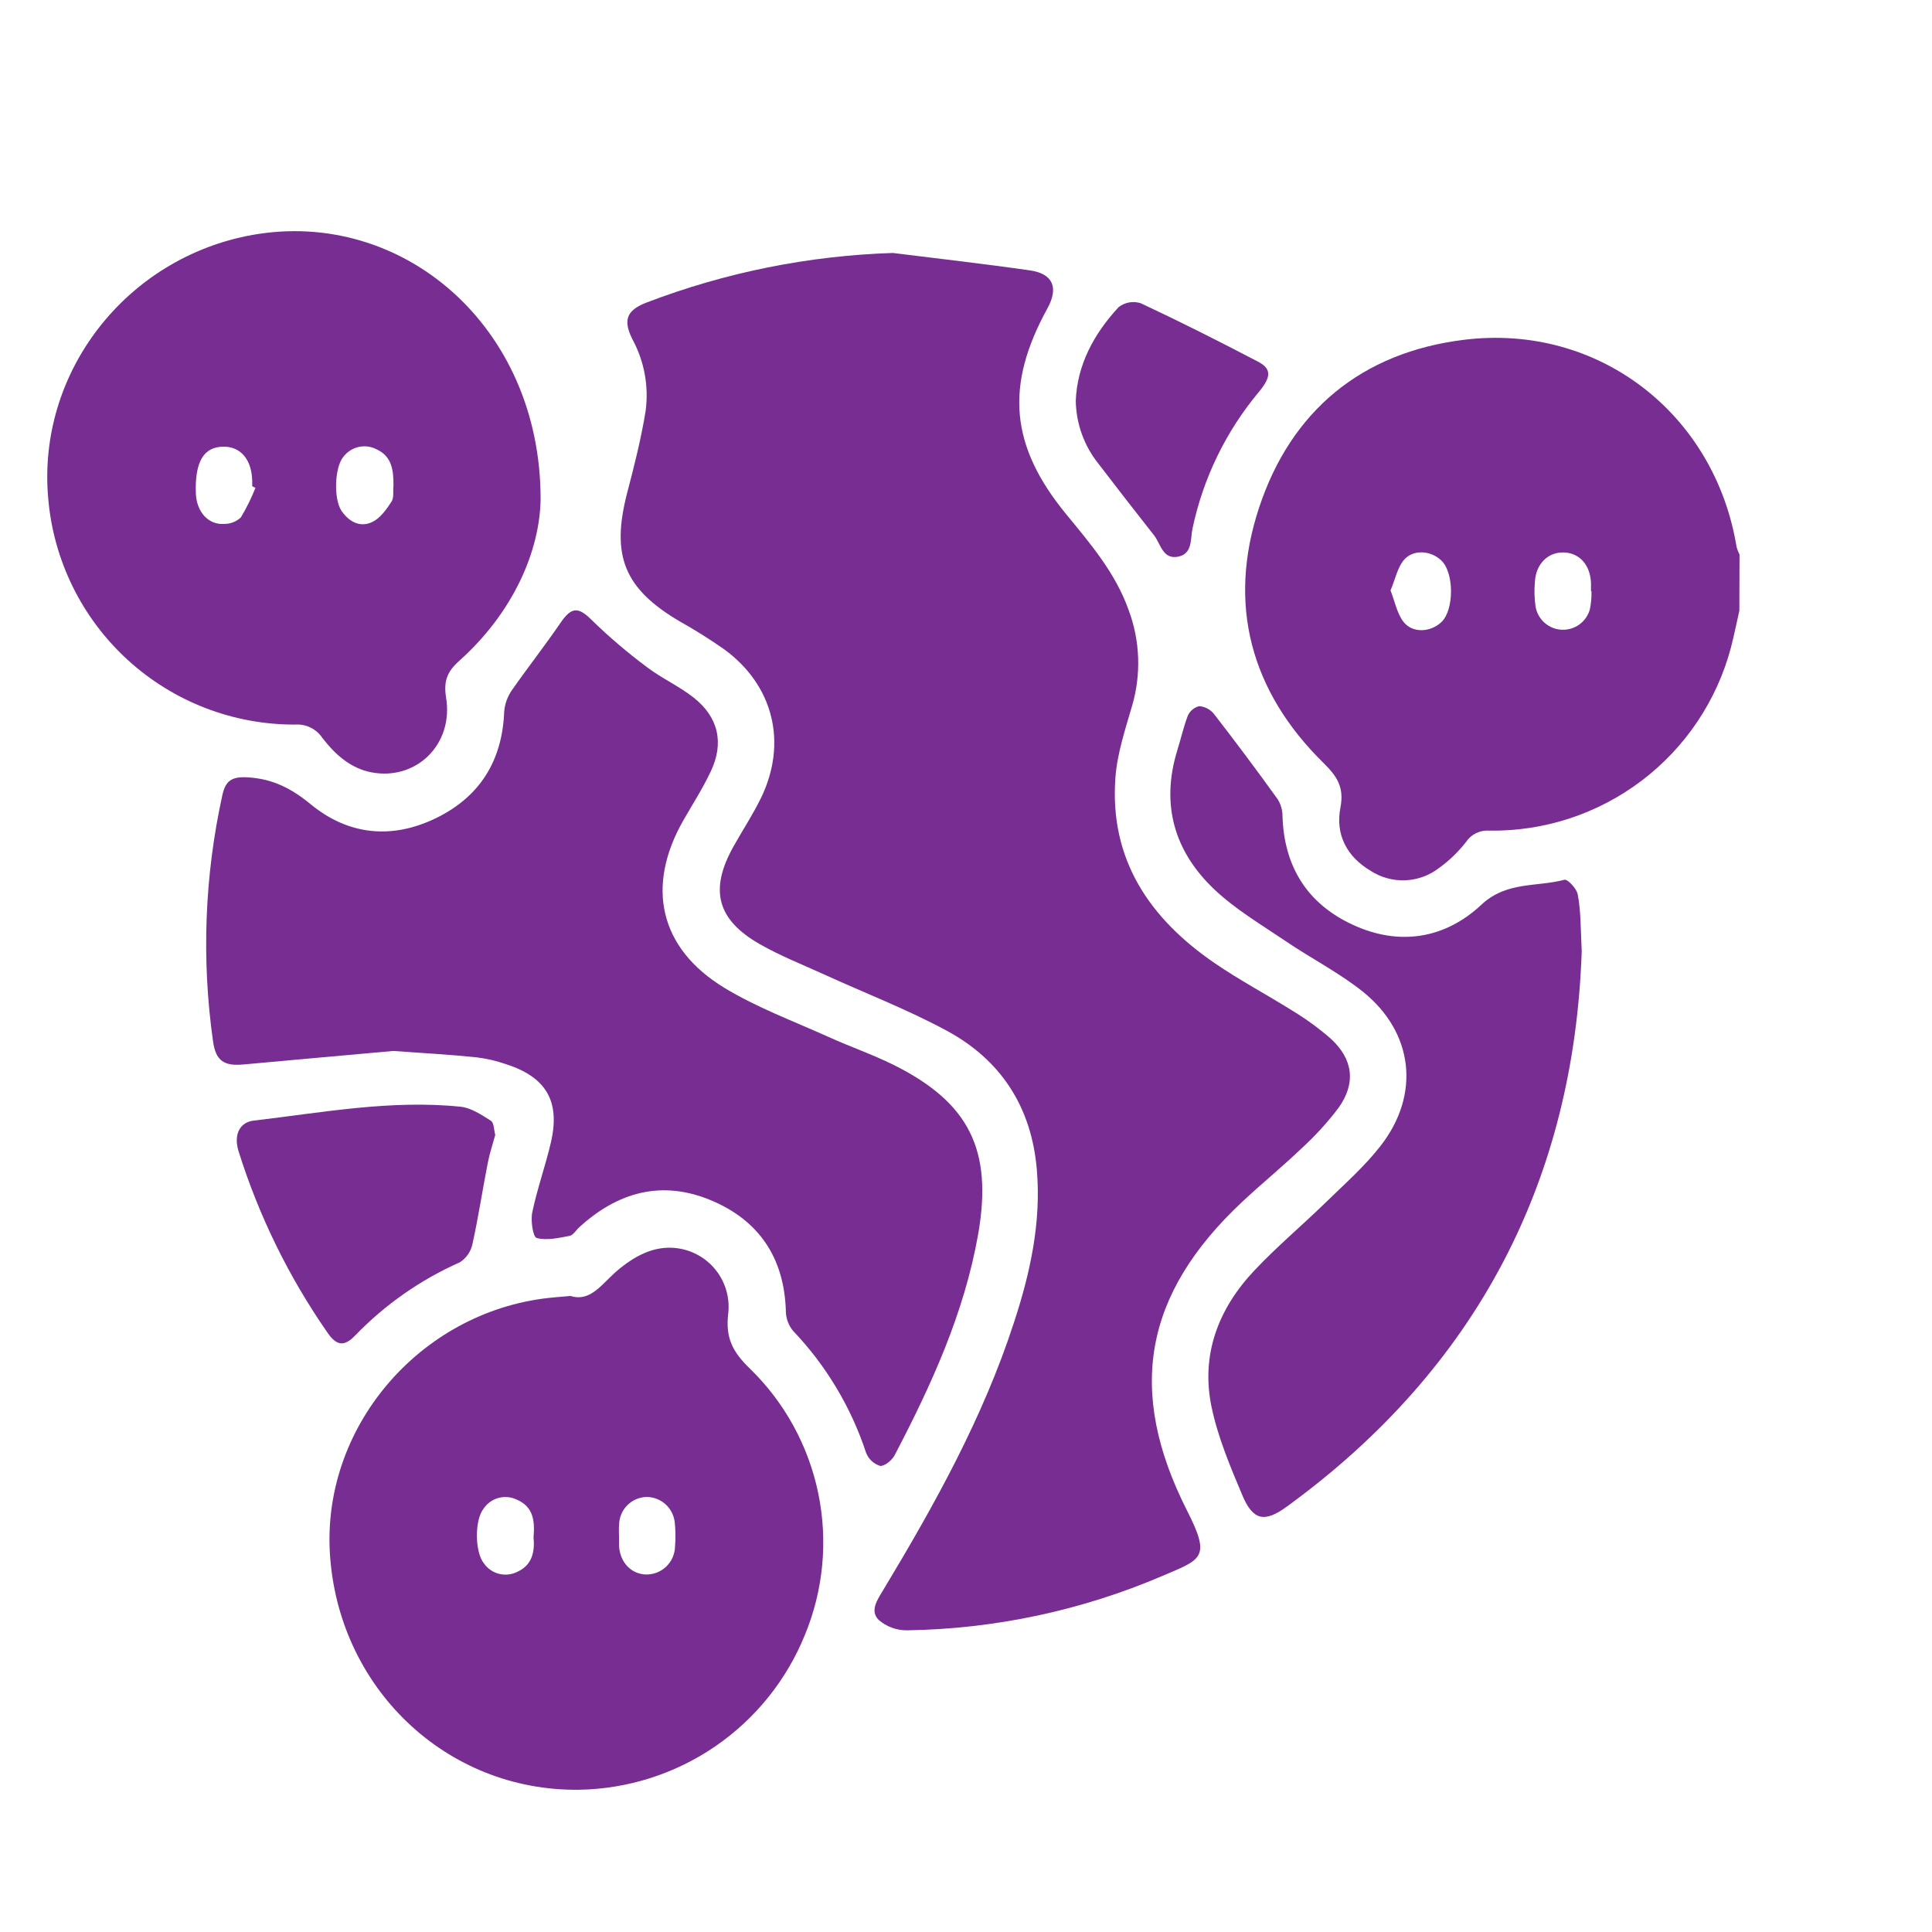 <svg width="94" height="94" viewBox="0 0 94 94" fill="none" xmlns="http://www.w3.org/2000/svg">
<path d="M84.627 29.714C84.492 30.31 84.371 30.913 84.218 31.504C83.533 34.088 82.003 36.37 79.872 37.984C77.741 39.599 75.131 40.454 72.457 40.414C72.237 40.397 72.017 40.44 71.819 40.536C71.621 40.633 71.452 40.78 71.33 40.964C70.95 41.451 70.502 41.882 70 42.242C69.527 42.603 68.953 42.809 68.357 42.831C67.762 42.852 67.175 42.688 66.676 42.362C65.534 41.682 64.963 40.608 65.217 39.294C65.406 38.317 65.068 37.783 64.393 37.121C60.85 33.639 59.704 29.402 61.261 24.695C62.818 19.988 66.255 17.143 71.233 16.532C77.757 15.729 83.428 20.111 84.494 26.62C84.528 26.745 84.575 26.866 84.635 26.981L84.627 29.714ZM67.653 28.722C67.868 29.272 67.97 29.847 68.287 30.256C68.727 30.824 69.619 30.767 70.141 30.256C70.747 29.671 70.752 27.884 70.141 27.285C69.629 26.774 68.74 26.707 68.285 27.267C67.988 27.643 67.881 28.188 67.658 28.722H67.653ZM77.427 28.768H77.409C77.409 28.635 77.409 28.512 77.409 28.369C77.376 27.487 76.847 26.894 76.072 26.879C75.298 26.863 74.72 27.456 74.679 28.318C74.643 28.717 74.654 29.119 74.712 29.515C74.764 29.819 74.919 30.096 75.15 30.301C75.381 30.506 75.675 30.625 75.984 30.64C76.292 30.654 76.596 30.563 76.846 30.381C77.095 30.2 77.275 29.938 77.356 29.64C77.414 29.353 77.44 29.061 77.433 28.768H77.427Z" fill="#772D91"/>
<path d="M43.441 12.308C45.668 12.587 47.897 12.837 50.119 13.157C51.239 13.318 51.513 14.003 50.96 15.008C48.889 18.771 49.15 21.696 51.865 25.007C53.054 26.457 54.274 27.876 54.916 29.689C55.471 31.179 55.529 32.81 55.082 34.337C54.749 35.487 54.356 36.658 54.269 37.842C53.975 41.83 55.941 44.696 59.096 46.859C60.308 47.69 61.614 48.381 62.857 49.16C63.521 49.56 64.15 50.017 64.736 50.526C65.835 51.523 65.986 52.696 65.127 53.898C64.579 54.624 63.963 55.297 63.289 55.908C62.361 56.795 61.361 57.608 60.425 58.487C55.662 62.959 54.8 67.658 57.751 73.49C58.932 75.811 58.472 75.855 56.542 76.681C52.618 78.359 48.406 79.256 44.139 79.322C43.627 79.329 43.131 79.147 42.746 78.811C42.308 78.363 42.697 77.821 42.978 77.353C45.479 73.199 47.836 68.965 49.339 64.329C50.127 61.926 50.664 59.472 50.447 56.915C50.191 53.87 48.708 51.574 46.057 50.145C44.134 49.107 42.078 48.317 40.087 47.407C39.041 46.931 37.965 46.507 36.97 45.939C34.871 44.74 34.508 43.285 35.692 41.176C36.136 40.383 36.64 39.619 37.036 38.803C38.315 36.144 37.64 33.357 35.247 31.601C34.545 31.108 33.819 30.652 33.071 30.233C30.366 28.64 29.722 27.037 30.514 23.982C30.86 22.665 31.194 21.341 31.412 19.999C31.574 18.794 31.348 17.569 30.767 16.501C30.297 15.558 30.496 15.085 31.481 14.711C35.306 13.251 39.348 12.439 43.441 12.308Z" fill="#772D91"/>
<path d="M19.132 51.134C16.851 51.339 14.348 51.561 11.843 51.791C10.879 51.881 10.495 51.594 10.365 50.664C9.8 46.678 9.953 42.623 10.818 38.691C10.976 37.97 11.29 37.78 12.045 37.821C13.259 37.888 14.177 38.358 15.113 39.128C16.948 40.641 19.07 40.846 21.208 39.808C23.345 38.77 24.44 37.013 24.532 34.618C24.564 34.232 24.701 33.863 24.928 33.549C25.695 32.452 26.518 31.407 27.27 30.305C27.807 29.515 28.144 29.517 28.804 30.182C29.642 30.997 30.533 31.756 31.471 32.455C32.192 33.005 33.043 33.383 33.751 33.943C34.955 34.894 35.237 36.142 34.587 37.522C34.201 38.343 33.708 39.112 33.255 39.9C31.414 43.119 32.071 46.128 35.234 48.056C36.819 49.022 38.596 49.677 40.299 50.446C41.345 50.922 42.439 51.298 43.467 51.806C47.169 53.645 48.306 55.966 47.591 60.052C46.916 63.887 45.315 67.39 43.523 70.811C43.398 71.051 43.024 71.35 42.82 71.322C42.666 71.273 42.526 71.191 42.408 71.082C42.291 70.972 42.199 70.838 42.14 70.688C41.41 68.467 40.194 66.437 38.581 64.746C38.365 64.482 38.244 64.154 38.236 63.813C38.167 61.208 36.929 59.359 34.551 58.382C32.174 57.406 30.044 58.007 28.183 59.712C28.024 59.855 27.886 60.098 27.71 60.131C27.18 60.231 26.6 60.366 26.112 60.233C25.93 60.182 25.813 59.39 25.897 58.986C26.137 57.838 26.539 56.723 26.805 55.578C27.267 53.578 26.575 52.402 24.608 51.773C24.153 51.615 23.683 51.505 23.205 51.446C21.934 51.313 20.653 51.242 19.132 51.134Z" fill="#772D91"/>
<path d="M27.75 63.054C28.576 63.309 29.078 62.742 29.699 62.128C30.32 61.514 31.148 60.939 31.972 60.77C32.42 60.674 32.886 60.687 33.328 60.807C33.771 60.928 34.179 61.152 34.517 61.462C34.856 61.773 35.115 62.159 35.273 62.59C35.432 63.02 35.485 63.483 35.428 63.938C35.293 65.114 35.663 65.794 36.484 66.587C38.176 68.231 39.335 70.346 39.812 72.656C40.289 74.966 40.063 77.367 39.161 79.547C38.271 81.743 36.754 83.629 34.798 84.969C32.843 86.308 30.537 87.042 28.167 87.079C21.694 87.158 16.406 82.093 16.046 75.495C15.716 69.233 20.648 63.662 26.994 63.12L27.75 63.054ZM25.961 74.776C26.022 74.009 25.961 73.311 25.14 72.961C24.861 72.828 24.544 72.8 24.247 72.883C23.949 72.965 23.692 73.153 23.522 73.411C23.082 73.976 23.102 75.53 23.552 76.075C23.733 76.329 24 76.508 24.303 76.579C24.606 76.65 24.924 76.608 25.199 76.461C25.902 76.129 26.027 75.484 25.958 74.776H25.961ZM30.118 74.722C30.118 74.883 30.118 75.042 30.118 75.203C30.162 76.021 30.714 76.597 31.458 76.607C31.822 76.605 32.172 76.461 32.431 76.205C32.69 75.948 32.838 75.601 32.843 75.236C32.877 74.839 32.871 74.439 32.826 74.042C32.783 73.708 32.62 73.401 32.368 73.178C32.115 72.956 31.79 72.833 31.453 72.833C31.103 72.843 30.771 72.987 30.524 73.234C30.277 73.481 30.133 73.813 30.123 74.162C30.103 74.349 30.116 74.536 30.116 74.722H30.118Z" fill="#772D91"/>
<path d="M26.303 24.289C26.265 26.792 24.984 29.791 22.348 32.148C21.753 32.677 21.581 33.138 21.701 33.925C22.087 36.2 20.262 37.998 18.063 37.576C17.041 37.377 16.294 36.694 15.683 35.901C15.54 35.687 15.342 35.513 15.111 35.4C14.879 35.286 14.621 35.236 14.364 35.254C11.346 35.265 8.435 34.141 6.209 32.104C3.982 30.067 2.604 27.267 2.347 24.261C1.79 18.127 6.136 12.528 12.295 11.428C19.554 10.142 26.311 15.852 26.303 24.289ZM19.145 23.624C19.145 22.9 19.081 22.21 18.324 21.862C18.061 21.724 17.757 21.681 17.466 21.743C17.175 21.804 16.914 21.965 16.729 22.197C16.279 22.688 16.217 24.268 16.619 24.859C16.987 25.393 17.534 25.687 18.13 25.388C18.511 25.201 18.805 24.78 19.05 24.404C19.175 24.217 19.116 23.898 19.142 23.634L19.145 23.624ZM12.428 23.734L12.272 23.657V23.419C12.254 22.374 11.725 21.732 10.884 21.732C9.91 21.732 9.475 22.468 9.529 24.002C9.562 24.913 10.148 25.559 10.935 25.49C11.227 25.488 11.508 25.374 11.72 25.173C11.993 24.717 12.229 24.239 12.426 23.744L12.428 23.734Z" fill="#772D91"/>
<path d="M76.957 46.276C76.586 57.37 71.902 66.543 62.609 73.303C61.525 74.091 60.965 73.986 60.443 72.746C59.855 71.35 59.257 69.934 58.947 68.453C58.418 65.915 59.275 63.677 61.024 61.821C62.12 60.655 63.358 59.62 64.508 58.498C65.426 57.603 66.403 56.744 67.183 55.736C69.116 53.243 68.775 50.237 66.316 48.255C65.155 47.325 63.8 46.637 62.563 45.798C61.369 44.988 60.103 44.244 59.068 43.26C57.132 41.419 56.473 39.136 57.278 36.515C57.454 35.952 57.582 35.375 57.789 34.83C57.839 34.714 57.915 34.611 58.011 34.529C58.108 34.447 58.221 34.388 58.344 34.357C58.481 34.367 58.615 34.405 58.737 34.469C58.859 34.532 58.967 34.619 59.055 34.725C60.113 36.089 61.15 37.475 62.164 38.885C62.317 39.129 62.398 39.41 62.399 39.698C62.471 42.155 63.598 43.965 65.81 44.99C68.075 46.041 70.299 45.681 72.079 44.016C73.303 42.871 74.766 43.165 76.116 42.804C76.267 42.764 76.719 43.239 76.763 43.518C76.916 44.313 76.903 45.123 76.957 46.276Z" fill="#772D91"/>
<path d="M24.094 55.225C23.972 55.675 23.818 56.13 23.729 56.6C23.473 57.904 23.276 59.218 22.99 60.515C22.953 60.698 22.88 60.872 22.774 61.027C22.669 61.181 22.534 61.313 22.376 61.415C20.464 62.262 18.734 63.471 17.281 64.976C16.747 65.531 16.376 65.488 15.926 64.828C14.046 62.123 12.589 59.148 11.605 56.005C11.367 55.238 11.638 54.604 12.346 54.522C15.688 54.131 19.022 53.499 22.407 53.847C22.918 53.898 23.43 54.241 23.88 54.527C24.033 54.622 24.033 54.969 24.094 55.225Z" fill="#772D91"/>
<path d="M52.341 19.503C52.407 17.756 53.22 16.243 54.43 14.939C54.581 14.823 54.758 14.746 54.945 14.714C55.133 14.682 55.325 14.696 55.506 14.755C57.439 15.66 59.341 16.619 61.238 17.613C61.87 17.948 61.844 18.355 61.254 19.063C59.649 20.981 58.539 23.263 58.022 25.71C57.91 26.222 58.037 26.958 57.301 27.088C56.565 27.219 56.473 26.454 56.145 26.04C55.233 24.883 54.33 23.72 53.435 22.55C52.744 21.683 52.359 20.611 52.341 19.503Z" fill="#772D91"/>
</svg>
